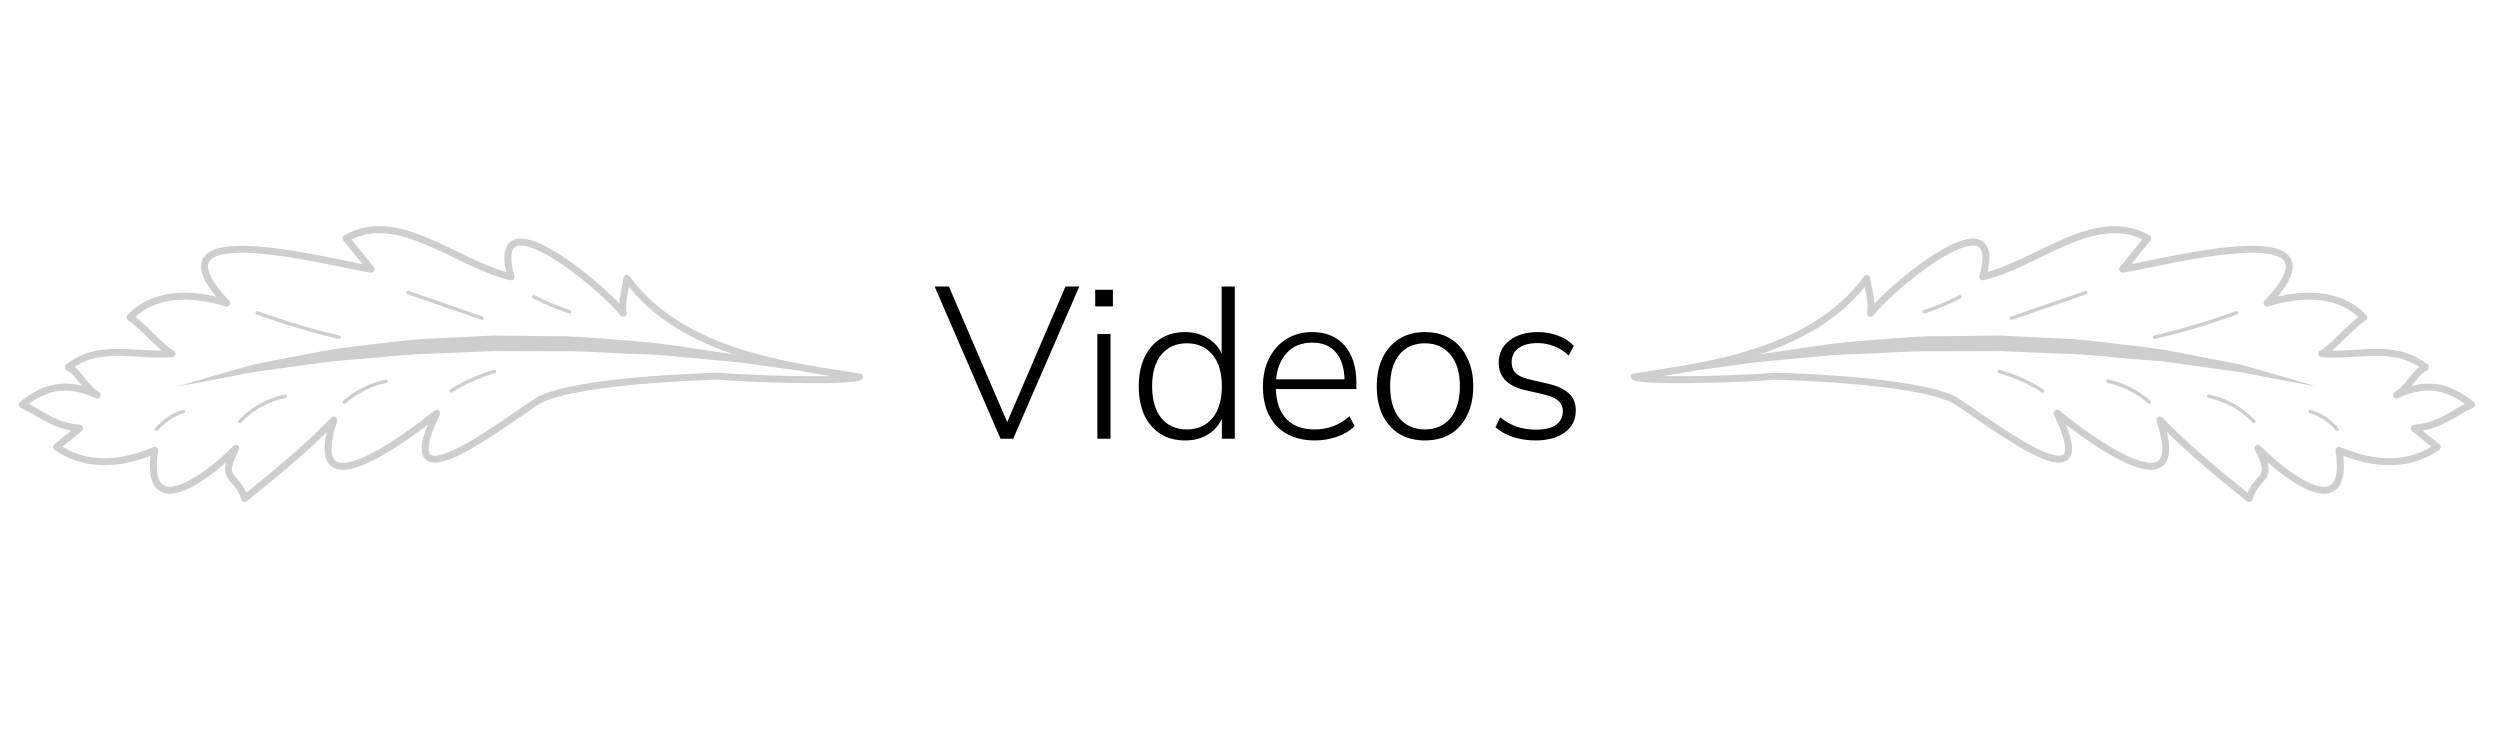 <?xml version="1.0" encoding="UTF-8"?>
<svg xmlns="http://www.w3.org/2000/svg" width="359" height="108" viewBox="0 0 359 108" fill="none">
  <path d="M143.67 63L134.215 41.145H136.261L144.631 60.613L153.001 41.145H154.985L145.499 63H143.67ZM157.271 43.997V41.61H159.813V43.997H157.271ZM157.581 63V47.965H159.472V63H157.581ZM170.188 63.248C168.824 63.248 167.646 62.938 166.654 62.318C165.662 61.677 164.887 60.778 164.329 59.621C163.792 58.443 163.523 57.058 163.523 55.467C163.523 53.09 164.122 51.199 165.321 49.794C166.52 48.389 168.142 47.686 170.188 47.686C171.387 47.686 172.441 47.965 173.35 48.523C174.28 49.06 174.972 49.804 175.427 50.755V41.145H177.318V63H175.458V60.148C175.003 61.119 174.311 61.884 173.381 62.442C172.472 62.979 171.407 63.248 170.188 63.248ZM170.436 61.667C171.965 61.667 173.185 61.13 174.094 60.055C175.003 58.96 175.458 57.43 175.458 55.467C175.458 53.504 175.003 51.985 174.094 50.91C173.185 49.835 171.965 49.298 170.436 49.298C168.907 49.298 167.687 49.835 166.778 50.91C165.889 51.985 165.445 53.504 165.445 55.467C165.445 57.43 165.889 58.96 166.778 60.055C167.687 61.13 168.907 61.667 170.436 61.667ZM188.825 63.248C186.511 63.248 184.682 62.566 183.338 61.202C182.016 59.817 181.354 57.926 181.354 55.529C181.354 53.979 181.654 52.615 182.253 51.437C182.853 50.259 183.679 49.339 184.733 48.678C185.808 48.017 187.038 47.686 188.422 47.686C190.427 47.686 191.987 48.337 193.103 49.639C194.219 50.941 194.777 52.729 194.777 55.002V55.87H183.214C183.276 57.73 183.783 59.166 184.733 60.179C185.705 61.171 187.048 61.667 188.763 61.667C189.693 61.667 190.561 61.522 191.367 61.233C192.194 60.944 193 60.458 193.785 59.776L194.529 61.202C193.868 61.843 193.021 62.349 191.987 62.721C190.954 63.072 189.9 63.248 188.825 63.248ZM188.453 49.205C186.883 49.205 185.653 49.701 184.764 50.693C183.896 51.664 183.39 52.925 183.245 54.475H193.072C193.031 52.822 192.618 51.53 191.832 50.6C191.047 49.67 189.921 49.205 188.453 49.205ZM204.615 63.248C203.21 63.248 201.99 62.938 200.957 62.318C199.924 61.677 199.118 60.778 198.539 59.621C197.981 58.443 197.702 57.058 197.702 55.467C197.702 53.896 197.981 52.532 198.539 51.375C199.118 50.197 199.924 49.288 200.957 48.647C201.99 48.006 203.21 47.686 204.615 47.686C206.041 47.686 207.271 48.006 208.304 48.647C209.337 49.288 210.133 50.197 210.691 51.375C211.27 52.532 211.559 53.896 211.559 55.467C211.559 57.058 211.27 58.443 210.691 59.621C210.133 60.778 209.337 61.677 208.304 62.318C207.271 62.938 206.041 63.248 204.615 63.248ZM204.615 61.667C206.144 61.667 207.364 61.13 208.273 60.055C209.182 58.96 209.637 57.43 209.637 55.467C209.637 53.504 209.182 51.985 208.273 50.91C207.364 49.835 206.144 49.298 204.615 49.298C203.086 49.298 201.866 49.835 200.957 50.91C200.068 51.985 199.624 53.504 199.624 55.467C199.624 57.43 200.068 58.96 200.957 60.055C201.866 61.13 203.086 61.667 204.615 61.667ZM220.483 63.248C219.367 63.248 218.292 63.083 217.259 62.752C216.246 62.421 215.409 61.946 214.748 61.326L215.43 59.931C216.195 60.551 217.011 61.006 217.879 61.295C218.747 61.564 219.636 61.698 220.545 61.698C221.826 61.698 222.787 61.471 223.428 61.016C224.089 60.541 224.42 59.89 224.42 59.063C224.42 58.422 224.203 57.916 223.769 57.544C223.335 57.172 222.653 56.872 221.723 56.645L219.026 56.025C216.484 55.446 215.213 54.134 215.213 52.088C215.213 50.765 215.73 49.701 216.763 48.895C217.796 48.089 219.16 47.686 220.855 47.686C221.888 47.686 222.86 47.862 223.769 48.213C224.678 48.544 225.422 49.029 226.001 49.67L225.257 51.065C224.658 50.466 223.976 50.021 223.211 49.732C222.446 49.422 221.651 49.267 220.824 49.267C219.625 49.267 218.695 49.515 218.034 50.011C217.393 50.507 217.073 51.179 217.073 52.026C217.073 52.667 217.269 53.183 217.662 53.576C218.055 53.969 218.695 54.268 219.584 54.475L222.281 55.095C223.624 55.405 224.627 55.87 225.288 56.49C225.949 57.089 226.28 57.906 226.28 58.939C226.28 60.282 225.753 61.336 224.699 62.101C223.645 62.866 222.24 63.248 220.483 63.248Z" fill="black"></path>
  <g clip-path="url(#clip0_47_2)">
    <path d="M254.887 54.021C251.889 54.334 236.791 54.924 234.683 54.134C244.133 52.627 260.13 50.939 268.067 39.991C268.173 40.988 268.94 43.44 268.601 44.987C272.181 40.565 288.007 27.774 284.73 39.75C292.618 37.908 300.882 29.954 308.408 34.218C307.068 35.881 306.177 36.983 304.828 38.641C308.827 38.213 338.286 30.049 325.565 43.523C330.455 41.993 336.011 41.91 339.428 45.592C337.527 46.804 334.85 50.12 333.409 50.777C338.514 51.254 343.855 49.164 348.277 52.745C346.83 53.41 346.045 55.509 344.145 56.721C348.484 54.746 351.588 55.43 354.904 58.106C352.006 59.424 350.671 61.078 346.671 61.506C347.773 62.396 348.885 63.292 349.982 64.191C345.749 67.162 340.638 66.694 335.886 64.666C337.49 75.107 328.756 68.956 324.236 64.384C326.763 69.168 324.104 67.933 322.975 71.588C318.553 68.008 314.126 64.436 310.158 60.309C314.642 73.982 299.818 62.918 295.404 59.342C302.542 74.26 284.306 59.505 280.536 57.375C274.667 54.46 254.909 54.022 254.909 54.022L254.887 54.021Z" stroke="#CECECE" stroke-linecap="round" stroke-linejoin="round"></path>
    <path d="M332.377 55.424C332.377 55.424 331.008 55.014 328.6 54.305C327.397 53.969 325.931 53.549 324.257 53.068C323.411 52.834 322.531 52.557 321.582 52.321C320.617 52.133 319.612 51.934 318.554 51.727C316.432 51.322 314.138 50.875 311.706 50.406C309.27 49.946 306.686 49.702 304.013 49.371C301.339 49.063 298.571 48.677 295.749 48.606C292.921 48.463 290.049 48.318 287.186 48.177C284.312 48.215 281.443 48.245 278.613 48.285C275.784 48.245 273.008 48.514 270.326 48.72C267.638 48.935 265.039 49.097 262.595 49.43C260.15 49.785 257.84 50.125 255.72 50.437C254.658 50.597 253.636 50.747 252.664 50.89C251.695 51.069 250.798 51.302 249.94 51.488C248.237 51.879 246.752 52.211 245.53 52.487C243.094 53.066 241.698 53.404 241.698 53.404C241.698 53.404 243.116 53.229 245.608 52.913C246.845 52.749 248.349 52.544 250.071 52.302C251.785 52.033 253.744 51.86 255.875 51.67C257.997 51.474 260.312 51.264 262.74 51.038C265.176 50.839 267.766 50.833 270.432 50.675C273.094 50.526 275.848 50.395 278.65 50.443C281.45 50.431 284.296 50.423 287.141 50.415C289.984 50.532 292.826 50.648 295.624 50.763C298.429 50.823 301.164 51.086 303.829 51.331C306.482 51.616 309.071 51.691 311.488 52.024C313.906 52.357 316.194 52.674 318.309 52.971C320.425 53.246 322.371 53.515 324.082 53.891C325.796 54.222 327.285 54.504 328.52 54.744C330.989 55.188 332.398 55.447 332.398 55.447L332.377 55.424Z" fill="#CECECE"></path>
    <path d="M321.144 44.92C317.31 46.321 313.378 47.491 309.397 48.426" stroke="#CECECE" stroke-width="0.5" stroke-linecap="round" stroke-linejoin="round"></path>
    <path d="M288.876 45.689C292.422 44.468 295.958 43.242 299.509 42.013" stroke="#CECECE" stroke-width="0.5" stroke-linecap="round" stroke-linejoin="round"></path>
    <path d="M293.313 56.126C291.392 54.913 289.288 53.975 287.1 53.347" stroke="#CECECE" stroke-width="0.5" stroke-linecap="round" stroke-linejoin="round"></path>
    <path d="M308.641 57.736C306.951 56.263 304.877 55.216 302.683 54.735" stroke="#CECECE" stroke-width="0.5" stroke-linecap="round" stroke-linejoin="round"></path>
    <path d="M323.648 60.522C321.931 58.676 319.625 57.391 317.159 56.903" stroke="#CECECE" stroke-width="0.5" stroke-linecap="round" stroke-linejoin="round"></path>
    <path d="M335.607 61.63C334.602 60.45 333.249 59.553 331.771 59.093" stroke="#CECECE" stroke-width="0.5" stroke-linecap="round" stroke-linejoin="round"></path>
    <path d="M276.302 44.769C278.066 44.194 279.784 43.477 281.43 42.626" stroke="#CECECE" stroke-width="0.5" stroke-linecap="round" stroke-linejoin="round"></path>
  </g>
  <g clip-path="url(#clip1_47_2)">
    <path d="M103.216 54.021C106.214 54.334 121.312 54.924 123.419 54.134C113.97 52.627 97.973 50.939 90.035 39.991C89.929 40.988 89.162 43.44 89.502 44.987C85.921 40.565 70.095 27.774 73.372 39.75C65.484 37.908 57.22 29.954 49.694 34.218C51.035 35.881 51.925 36.983 53.275 38.641C49.275 38.213 19.816 30.049 32.538 43.523C27.648 41.993 22.092 41.91 18.675 45.592C20.576 46.804 23.252 50.12 24.694 50.777C19.588 51.254 14.248 49.164 9.826 52.745C11.273 53.41 12.057 55.509 13.958 56.721C9.619 54.746 6.515 55.43 3.199 58.106C6.096 59.424 7.432 61.078 11.431 61.506C10.329 62.396 9.218 63.292 8.121 64.191C12.353 67.162 17.464 66.694 22.217 64.666C20.612 75.107 29.347 68.956 33.866 64.384C31.34 69.168 33.999 67.933 35.127 71.588C39.55 68.008 43.977 64.436 47.945 60.309C43.461 73.982 58.285 62.918 62.698 59.342C55.561 74.26 73.796 59.505 77.566 57.375C83.435 54.46 103.193 54.022 103.193 54.022L103.216 54.021Z" stroke="#CECECE" stroke-linecap="round" stroke-linejoin="round"></path>
    <path d="M25.726 55.424C25.726 55.424 27.094 55.014 29.502 54.305C30.705 53.969 32.172 53.549 33.846 53.068C34.692 52.834 35.571 52.557 36.52 52.321C37.486 52.133 38.491 51.934 39.549 51.727C41.671 51.322 43.965 50.875 46.396 50.406C48.833 49.946 51.416 49.702 54.089 49.371C56.763 49.063 59.531 48.677 62.354 48.606C65.181 48.463 68.053 48.318 70.917 48.177C73.791 48.215 76.66 48.245 79.489 48.285C82.318 48.245 85.094 48.514 87.777 48.72C90.464 48.935 93.064 49.097 95.507 49.43C97.953 49.785 100.262 50.125 102.382 50.437C103.445 50.597 104.466 50.747 105.438 50.89C106.408 51.069 107.304 51.302 108.162 51.488C109.866 51.879 111.351 52.211 112.572 52.487C115.008 53.066 116.404 53.404 116.404 53.404C116.404 53.404 114.987 53.229 112.495 52.913C111.257 52.749 109.753 52.544 108.032 52.302C106.318 52.033 104.358 51.86 102.228 51.67C100.106 51.474 97.79 51.264 95.362 51.038C92.926 50.839 90.336 50.833 87.67 50.675C85.009 50.526 82.255 50.395 79.453 50.443C76.652 50.431 73.807 50.423 70.961 50.415C68.119 50.532 65.277 50.648 62.479 50.763C59.673 50.823 56.938 51.086 54.274 51.331C51.621 51.616 49.031 51.691 46.614 52.024C44.197 52.357 41.909 52.674 39.794 52.971C37.678 53.246 35.732 53.515 34.02 53.891C32.306 54.222 30.818 54.504 29.582 54.744C27.114 55.188 25.704 55.447 25.704 55.447L25.726 55.424Z" fill="#CECECE"></path>
    <path d="M36.959 44.92C40.792 46.321 44.725 47.491 48.706 48.426" stroke="#CECECE" stroke-width="0.5" stroke-linecap="round" stroke-linejoin="round"></path>
    <path d="M69.226 45.689C65.681 44.468 62.144 43.242 58.594 42.013" stroke="#CECECE" stroke-width="0.5" stroke-linecap="round" stroke-linejoin="round"></path>
    <path d="M64.79 56.126C66.711 54.913 68.814 53.975 71.003 53.347" stroke="#CECECE" stroke-width="0.5" stroke-linecap="round" stroke-linejoin="round"></path>
    <path d="M49.461 57.736C51.152 56.263 53.226 55.216 55.419 54.735" stroke="#CECECE" stroke-width="0.5" stroke-linecap="round" stroke-linejoin="round"></path>
    <path d="M34.454 60.522C36.171 58.676 38.478 57.391 40.944 56.903" stroke="#CECECE" stroke-width="0.5" stroke-linecap="round" stroke-linejoin="round"></path>
    <path d="M22.496 61.63C23.5 60.45 24.853 59.553 26.331 59.093" stroke="#CECECE" stroke-width="0.5" stroke-linecap="round" stroke-linejoin="round"></path>
    <path d="M81.801 44.769C80.037 44.194 78.318 43.477 76.672 42.626" stroke="#CECECE" stroke-width="0.5" stroke-linecap="round" stroke-linejoin="round"></path>
  </g>
  <defs>
    <clipPath id="clip0_47_2">
      <rect width="62.72" height="107.09" fill="white" transform="matrix(-0.5 0.866 0.866 0.5 265.36 0)"></rect>
    </clipPath>
    <clipPath id="clip1_47_2">
      <rect width="62.72" height="107.09" fill="white" transform="translate(92.742) rotate(60)"></rect>
    </clipPath>
  </defs>
</svg>
